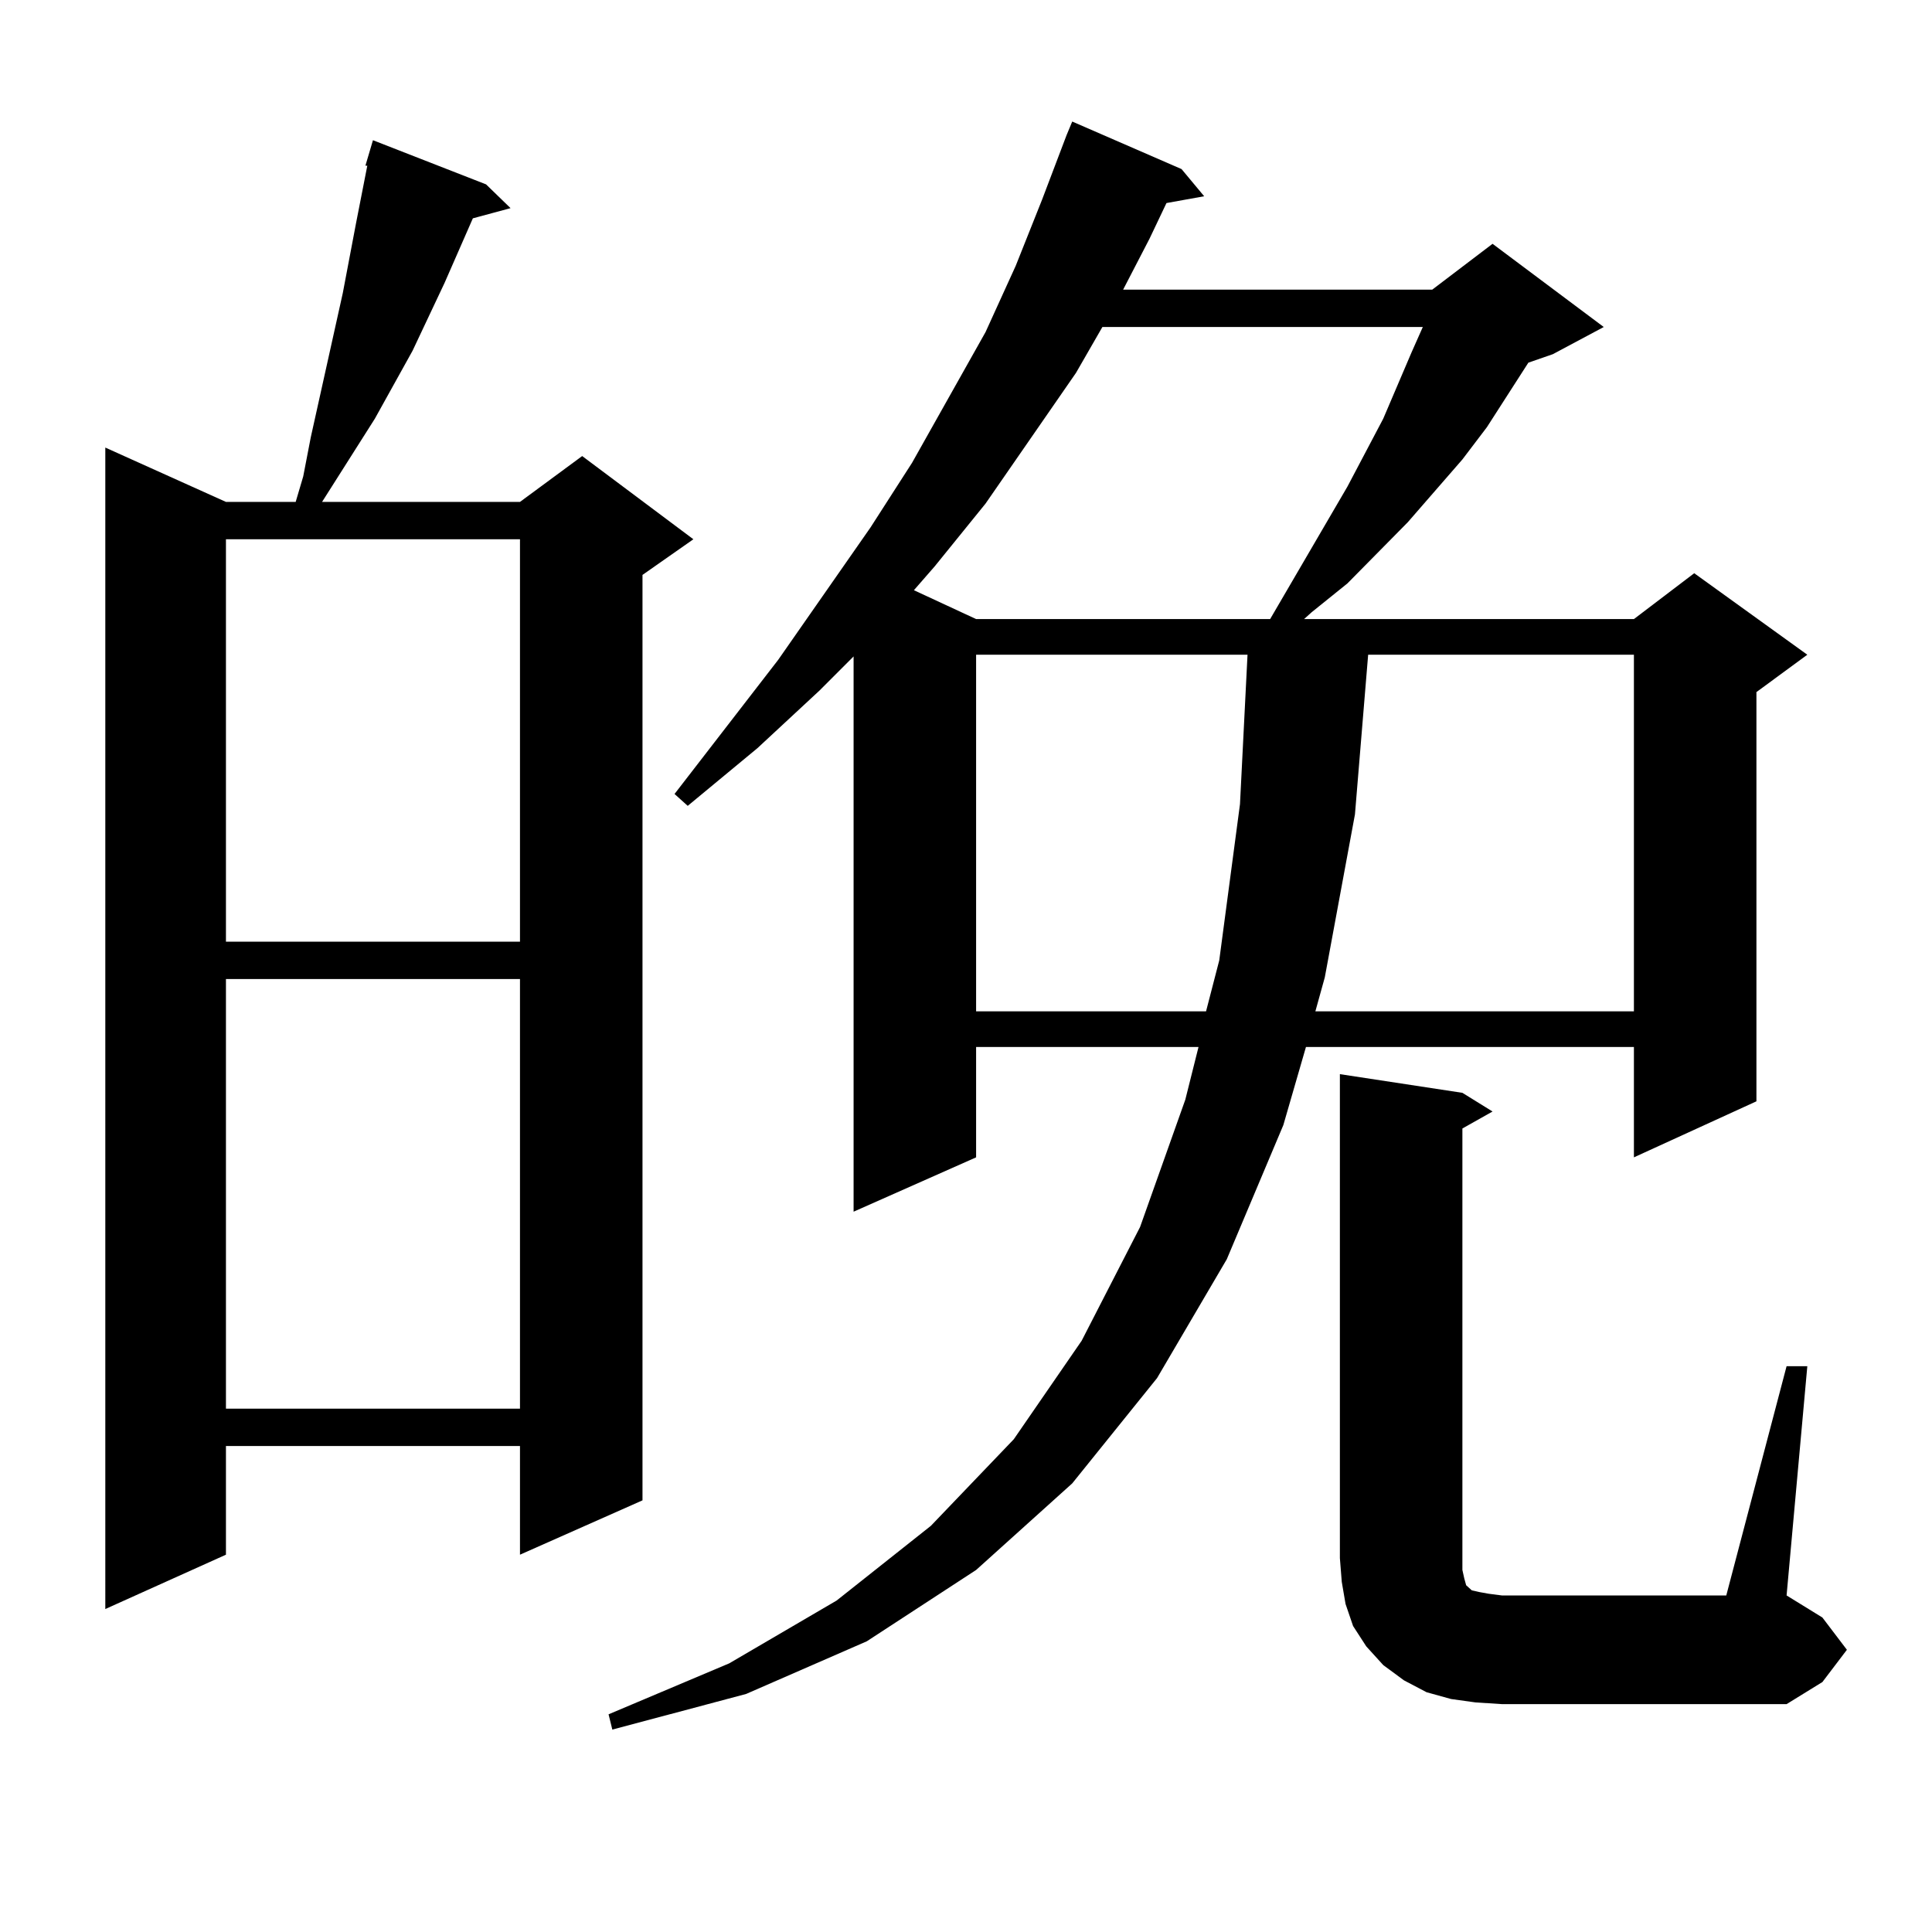 <?xml version="1.0" encoding="utf-8"?>
<!-- Generator: Adobe Illustrator 16.0.0, SVG Export Plug-In . SVG Version: 6.00 Build 0)  -->
<!DOCTYPE svg PUBLIC "-//W3C//DTD SVG 1.1//EN" "http://www.w3.org/Graphics/SVG/1.1/DTD/svg11.dtd">
<svg version="1.1" id="图层_1" xmlns="http://www.w3.org/2000/svg" xmlns:xlink="http://www.w3.org/1999/xlink" x="0px" y="0px"
	 width="1000px" height="1000px" viewBox="0 0 1000 1000" enable-background="new 0 0 1000 1000" xml:space="preserve">
<path d="M251.579,95.43l12.683,12.305l-19.512,5.273l-14.634,33.398l-16.585,35.156l-19.512,35.156l-27.316,43.066H269.14
	l32.194-23.73l57.56,43.066l-26.341,18.457v479.004l-63.413,28.125v-56.25H116.948v56.25l-62.438,28.125V231.66l62.438,28.125
	h36.097l3.902-13.184l3.902-20.215l16.585-74.707l6.829-36.035l5.854-29.883h-0.976l3.902-13.184L251.579,95.43z M116.948,279.121
	v208.301H269.14V279.121H116.948z M116.948,506.758v222.363H269.14V506.758H116.948z M611.57,87.52l11.707,14.063l-19.512,3.516
	l-8.78,18.457l-13.658,26.367h159.996l31.219-23.73l57.56,43.066l-26.341,14.063l-12.683,4.395l-21.463,33.398l-12.683,16.699
	l-28.292,32.52l-31.219,31.641l-18.536,14.941l-3.902,3.516h170.728l31.219-23.73l58.535,42.188l-26.341,19.336v211.816
	l-63.413,29.004v-57.129H675.959l-11.707,40.43l-29.268,69.434l-36.097,61.523l-43.901,54.492l-49.755,44.824l-56.584,36.914
	l-62.438,27.246l-69.267,18.457l-1.951-7.91l62.438-26.367l55.608-32.52l48.779-38.672l42.926-44.824l35.121-50.977l30.243-58.887
	l23.414-65.918l6.829-27.246H505.231v57.129l-63.413,28.125V339.766l-17.561,17.578l-32.194,29.883l-36.097,29.883l-6.829-6.152
	l53.657-69.434l47.804-68.555l21.463-33.398l38.048-67.676l15.609-34.277l13.658-34.277l12.683-33.398l2.927-7.031L611.57,87.52z
	 M570.596,169.258l-13.658,23.73l-46.828,67.676l-26.341,32.52l-10.731,12.305l32.194,14.941h152.191l39.999-68.555l18.536-35.156
	l14.634-34.277l5.854-13.184H570.596z M505.231,338.887v184.57h119.021l6.829-26.367l10.731-80.859l3.902-77.344H505.231z
	 M708.153,338.887l-6.829,82.617l-15.609,84.375l-4.878,17.578h164.874v-184.57H708.153z M924.733,707.148h10.731l-10.731,118.652
	l18.536,11.426l12.683,16.699l-12.683,16.699l-18.536,11.426H777.42l-13.658-0.879l-12.683-1.758l-12.683-3.516l-11.707-6.152
	l-10.731-7.91l-8.78-9.668l-6.829-10.547l-3.902-11.426l-1.951-11.426l-0.976-12.305V555.977l63.413,9.668l15.609,9.668
	l-15.609,8.789v228.516l0.976,4.395l0.976,3.516l2.927,2.637l3.902,0.879l4.878,0.879l6.829,0.879h116.095L924.733,707.148z"/>
</svg>

